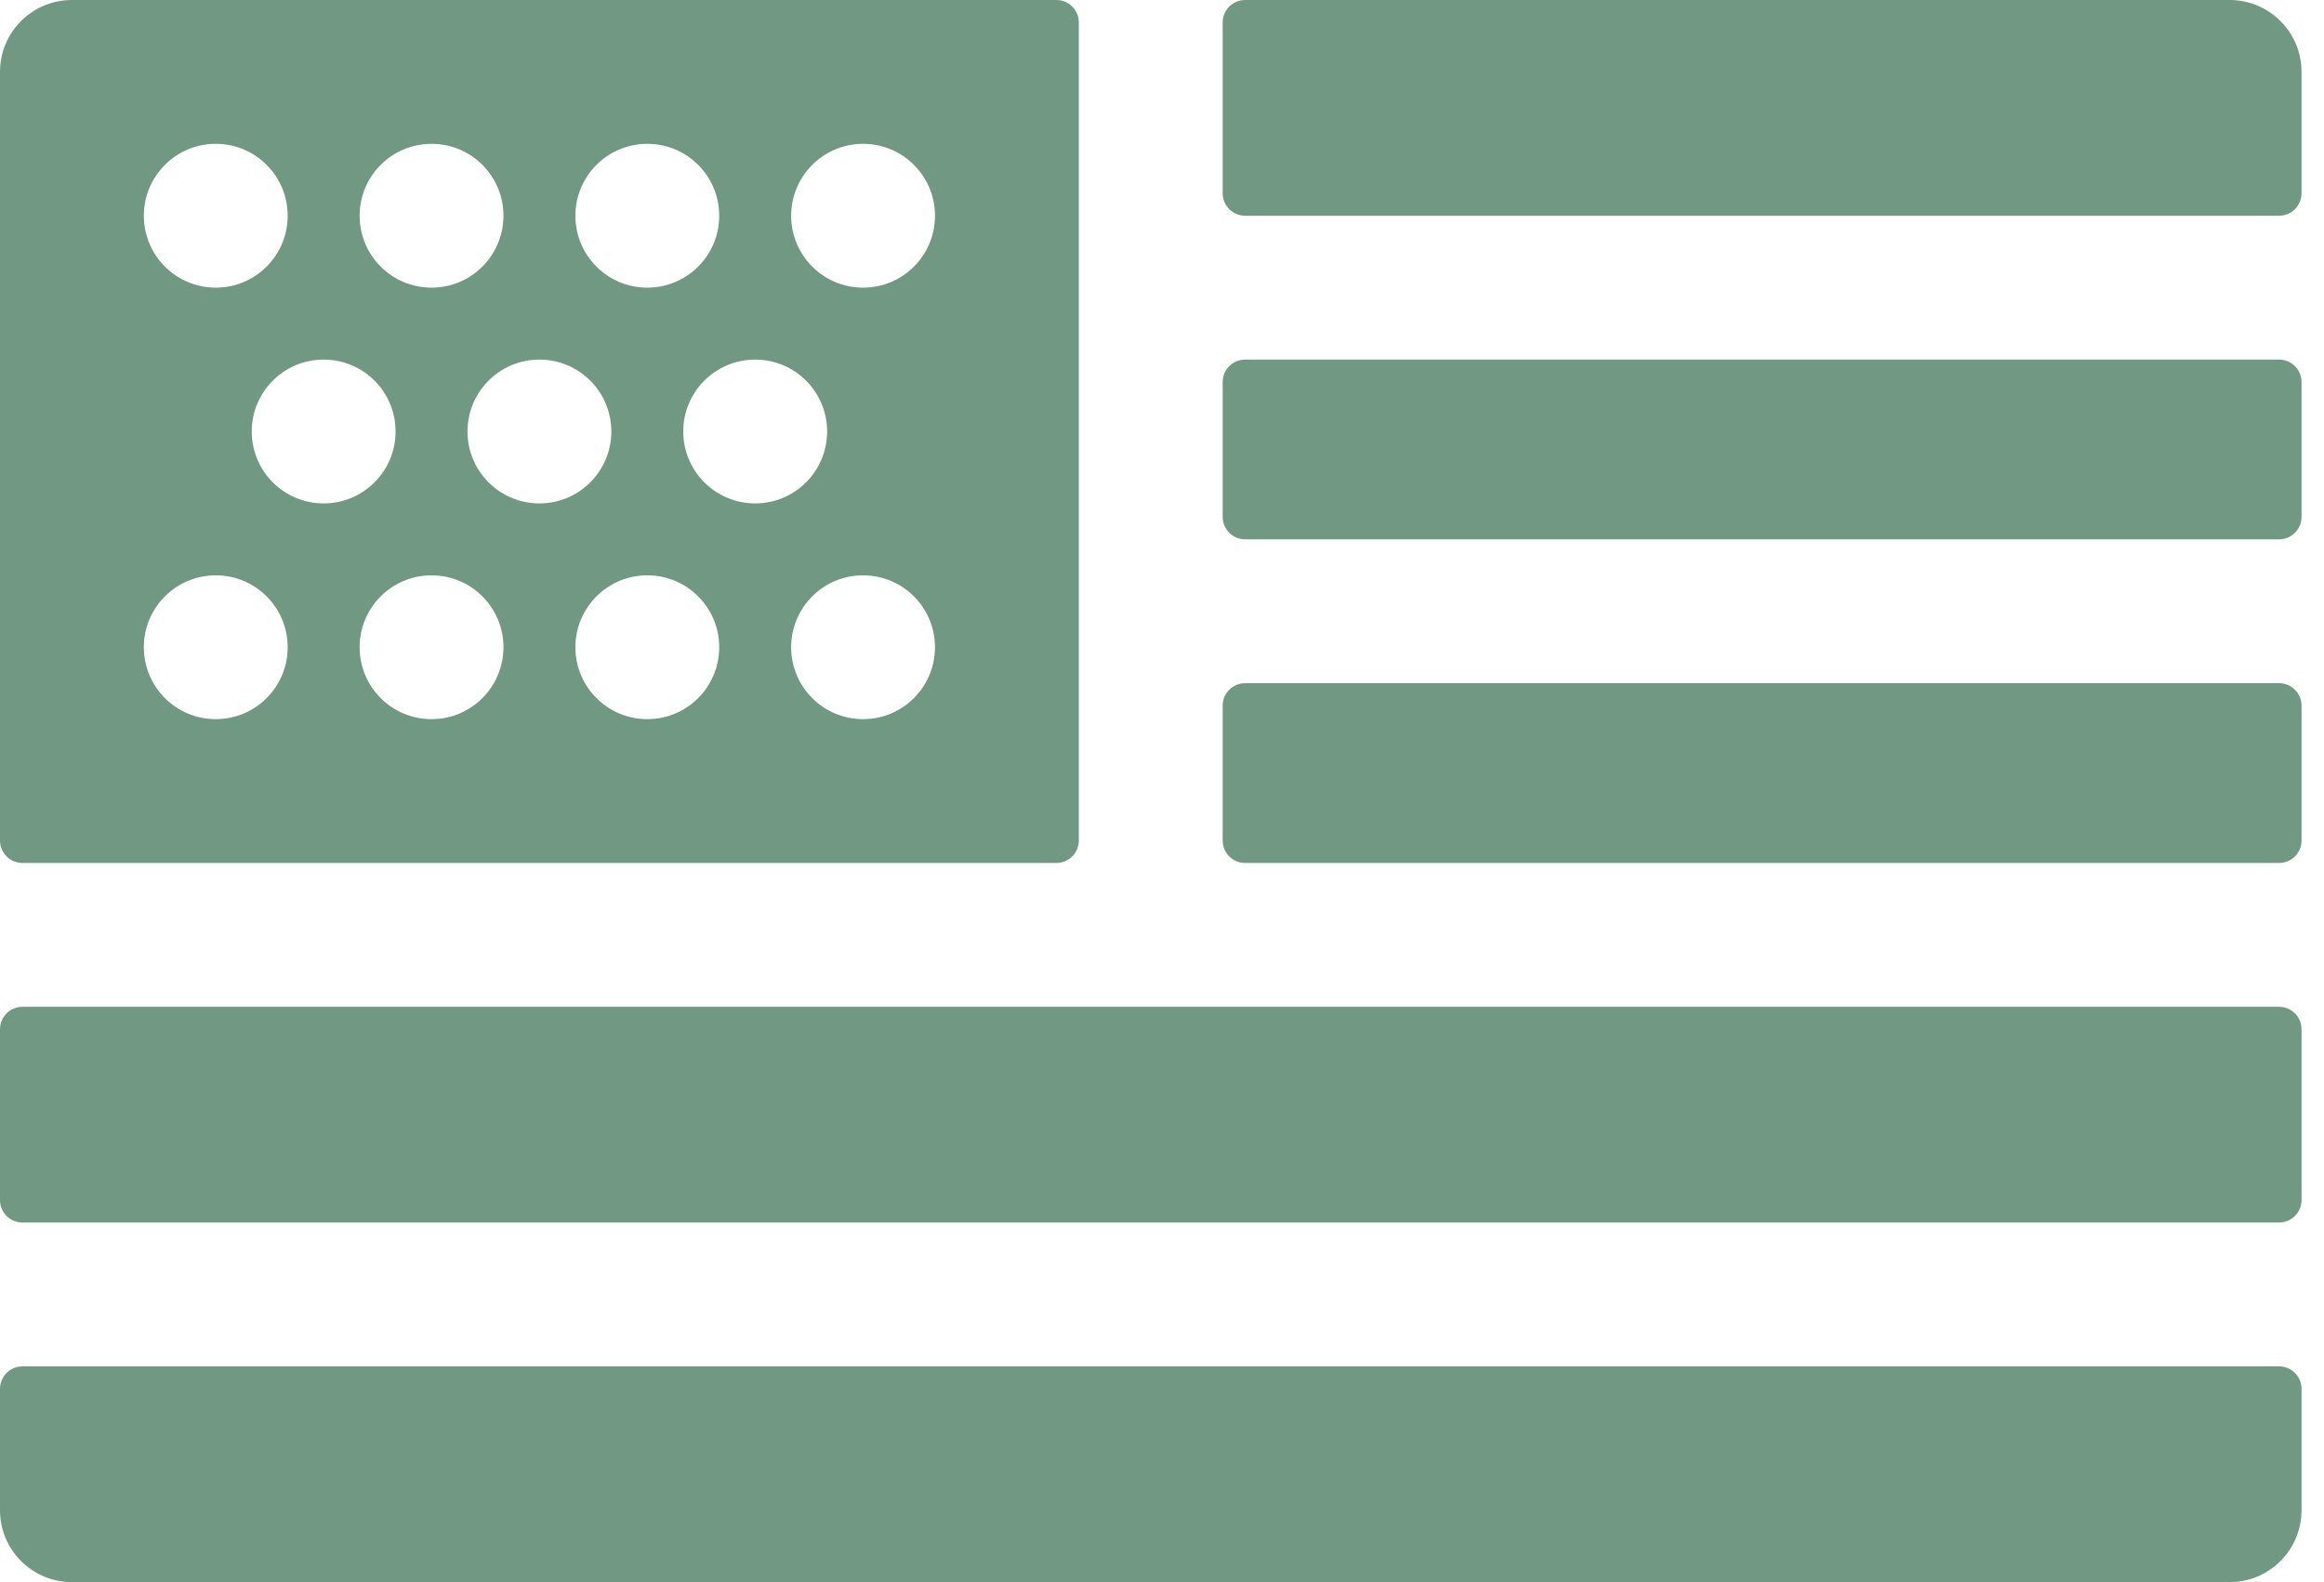 <?xml version="1.0" encoding="utf-8"?>
<svg xmlns="http://www.w3.org/2000/svg" width="94" height="64" viewBox="0 0 94 64" fill="none">
<path d="M42.727 0H2.909C1.302 0 0 1.302 0 2.909V34C0 34.502 0.407 34.909 0.909 34.909H42.727C43.229 34.909 43.636 34.502 43.636 34V0.909C43.636 0.407 43.229 0 42.727 0ZM26.182 5.818C27.789 5.818 29.091 7.12 29.091 8.727C29.091 10.335 27.789 11.636 26.182 11.636C24.575 11.636 23.273 10.335 23.273 8.727C23.273 7.12 24.575 5.818 26.182 5.818ZM17.454 5.818C19.062 5.818 20.364 7.12 20.364 8.727C20.364 10.335 19.062 11.636 17.454 11.636C15.847 11.636 14.546 10.335 14.546 8.727C14.546 7.12 15.847 5.818 17.454 5.818ZM8.727 5.818C10.335 5.818 11.636 7.12 11.636 8.727C11.636 10.335 10.335 11.636 8.727 11.636C7.12 11.636 5.818 10.335 5.818 8.727C5.818 7.12 7.12 5.818 8.727 5.818ZM8.727 29.091C7.12 29.091 5.818 27.789 5.818 26.182C5.818 24.575 7.12 23.273 8.727 23.273C10.335 23.273 11.636 24.575 11.636 26.182C11.636 27.789 10.335 29.091 8.727 29.091ZM10.182 17.454C10.182 15.847 11.484 14.546 13.091 14.546C14.698 14.546 16 15.847 16 17.454C16 19.062 14.698 20.364 13.091 20.364C11.484 20.364 10.182 19.062 10.182 17.454ZM17.454 29.091C15.847 29.091 14.546 27.789 14.546 26.182C14.546 24.575 15.847 23.273 17.454 23.273C19.062 23.273 20.364 24.575 20.364 26.182C20.364 27.789 19.062 29.091 17.454 29.091ZM18.909 17.454C18.909 15.847 20.211 14.546 21.818 14.546C23.425 14.546 24.727 15.847 24.727 17.454C24.727 19.062 23.425 20.364 21.818 20.364C20.211 20.364 18.909 19.062 18.909 17.454ZM26.182 29.091C24.575 29.091 23.273 27.789 23.273 26.182C23.273 24.575 24.575 23.273 26.182 23.273C27.789 23.273 29.091 24.575 29.091 26.182C29.091 27.789 27.789 29.091 26.182 29.091ZM27.636 17.454C27.636 15.847 28.938 14.546 30.546 14.546C32.153 14.546 33.455 15.847 33.455 17.454C33.455 19.062 32.153 20.364 30.546 20.364C28.938 20.364 27.636 19.062 27.636 17.454ZM34.909 29.091C33.302 29.091 32 27.789 32 26.182C32 24.575 33.302 23.273 34.909 23.273C36.516 23.273 37.818 24.575 37.818 26.182C37.818 27.789 36.516 29.091 34.909 29.091ZM34.909 11.636C33.302 11.636 32 10.335 32 8.727C32 7.12 33.302 5.818 34.909 5.818C36.516 5.818 37.818 7.12 37.818 8.727C37.818 10.335 36.516 11.636 34.909 11.636Z" fill="#719883"/>
<path d="M90.182 0H50.363C49.861 0 49.454 0.407 49.454 0.909V5.818V7.818C49.454 8.32 49.861 8.727 50.363 8.727H92.182C92.684 8.727 93.091 8.32 93.091 7.818V2.909C93.091 1.302 91.788 0 90.182 0Z" fill="#719883"/>
<path d="M49.454 17.454V20.909C49.454 21.411 49.861 21.818 50.363 21.818H92.182C92.684 21.818 93.091 21.411 93.091 20.909V15.454C93.091 14.953 92.684 14.545 92.182 14.545H50.363C49.861 14.545 49.454 14.953 49.454 15.454V17.454Z" fill="#719883"/>
<path d="M49.454 34C49.454 34.502 49.861 34.909 50.363 34.909H92.182C92.684 34.909 93.091 34.502 93.091 34V28.545C93.091 28.043 92.684 27.636 92.182 27.636H50.363C49.861 27.636 49.454 28.043 49.454 28.545V34Z" fill="#719883"/>
<path d="M0 41.636V48.545C0 49.047 0.407 49.454 0.909 49.454H92.182C92.684 49.454 93.091 49.047 93.091 48.545V41.636C93.091 41.134 92.684 40.727 92.182 40.727H0.909C0.407 40.727 0 41.134 0 41.636Z" fill="#719883"/>
<path d="M0 56.182V61.091C0 62.698 1.302 64 2.909 64H90.182C91.789 64 93.091 62.698 93.091 61.091V56.182C93.091 55.68 92.684 55.273 92.182 55.273H0.909C0.407 55.273 0 55.68 0 56.182Z" fill="#719883"/>
</svg>